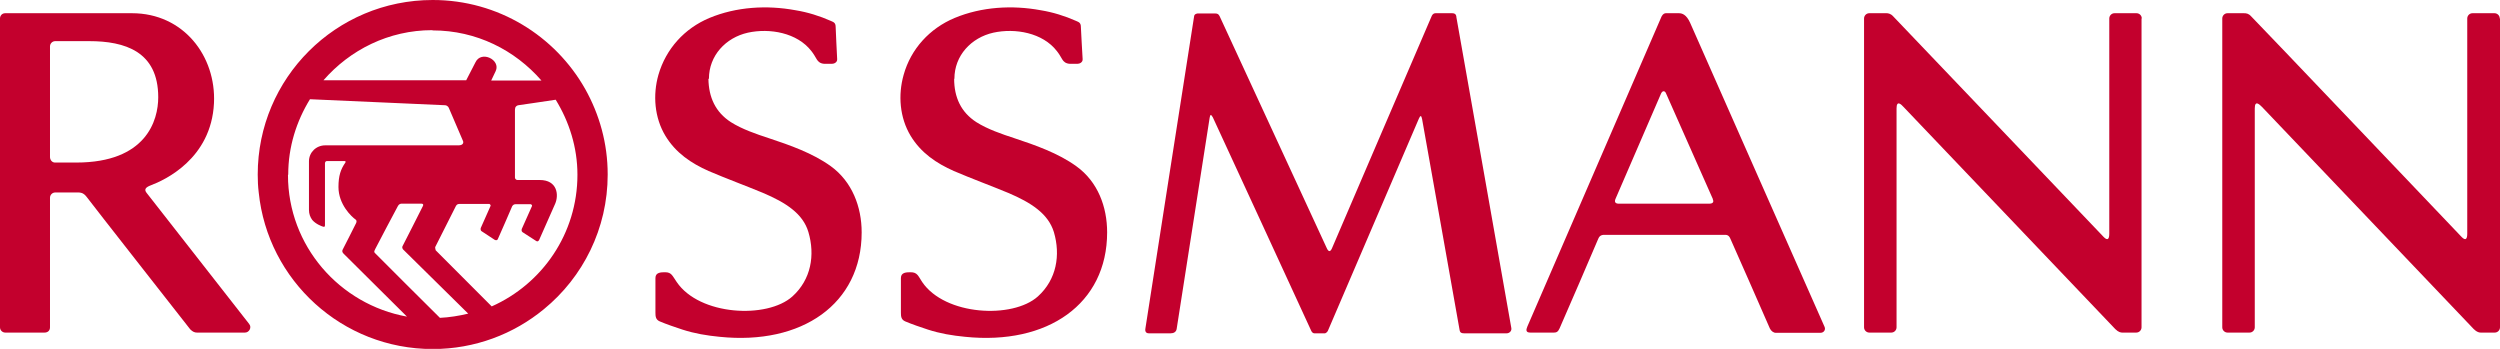 <?xml version="1.0" encoding="UTF-8" standalone="no"?> <svg xmlns="http://www.w3.org/2000/svg" xmlns:xlink="http://www.w3.org/1999/xlink" xmlns:serif="http://www.serif.com/" width="100%" height="100%" viewBox="0 0 430 60" version="1.1" xml:space="preserve" style="fill-rule:evenodd;clip-rule:evenodd;stroke-linejoin:round;stroke-miterlimit:2;"> <path d="M250.491,2.831C250.407,2.359 250.105,2.273 249.761,2.273L246.923,2.273C246.708,2.273 246.451,2.359 246.278,2.702C246.107,3.045 229.382,42.066 229.08,42.753C228.779,43.396 228.479,43.31 228.178,42.624C228.005,42.238 209.946,3.131 209.776,2.788C209.603,2.402 209.345,2.316 209.002,2.316L205.991,2.316C205.991,2.316 205.432,2.359 205.39,2.788C205.303,3.174 197.048,56.303 197.006,56.518C196.962,56.732 196.919,57.332 197.607,57.332L201.347,57.332C201.906,57.332 202.294,57.075 202.381,56.603C202.465,55.96 208.013,20.583 208.055,20.283C208.141,19.64 208.312,19.64 208.614,20.197C208.787,20.498 225.426,56.689 225.554,56.946C225.683,57.204 225.898,57.332 226.071,57.332L227.918,57.332C227.918,57.332 228.264,57.204 228.393,56.903C228.521,56.603 243.786,21.012 244.043,20.412C244.3,19.811 244.473,19.811 244.602,20.498C244.688,20.84 250.965,56.346 251.052,56.775C251.136,57.246 251.396,57.332 251.868,57.332L259.134,57.332C259.651,57.332 260.037,56.903 259.95,56.432C259.735,55.188 250.577,3.302 250.491,2.916L250.491,2.831Z" style="fill:#c3002d;fill-rule:nonzero;"></path> <path d="M294.605,34.262C294.778,34.648 294.734,35.034 293.96,35.034L278.439,35.034C277.838,35.034 277.623,34.734 277.88,34.176C278.095,33.705 285.448,16.681 285.705,16.081C285.964,15.523 286.394,15.609 286.565,16.081C286.867,16.767 294.435,33.876 294.605,34.219L294.605,34.262ZM290.694,3.903C290.049,2.487 289.317,2.273 288.758,2.273L286.523,2.273C286.308,2.273 286.007,2.402 285.791,2.831C285.576,3.302 263.048,55.403 262.702,56.174C262.445,56.775 262.445,57.204 263.219,57.204L267.303,57.204C267.691,57.204 267.99,57.075 268.25,56.474C268.593,55.746 274.698,41.595 274.913,41.037C275.215,40.309 275.818,40.394 276.246,40.394L296.455,40.394C296.841,40.394 297.315,40.309 297.615,41.037C297.615,41.037 304.238,56.003 304.408,56.474C304.624,56.946 305.054,57.246 305.442,57.246L313.094,57.246C313.739,57.246 314.041,56.689 313.826,56.217C313.653,55.874 291.253,5.146 290.694,3.903Z" style="fill:#c3002d;fill-rule:nonzero;"></path> <path d="M164.157,13.551C164.157,9.563 167.037,6.475 170.864,5.618C174.605,4.803 179.334,5.618 181.785,8.791C182.129,9.22 182.43,9.734 182.731,10.249C182.946,10.592 183.29,10.935 184.021,10.978L185.311,10.978C185.697,10.978 186.256,10.721 186.213,10.163C186.127,9.091 185.956,5.275 185.913,4.674C185.913,3.902 185.569,3.817 185.096,3.602C183.161,2.745 181.097,2.101 178.99,1.758C174.089,0.858 168.843,1.158 164.2,3.088C159.9,4.889 156.675,8.405 155.429,12.865C154.44,16.338 154.741,20.24 156.632,23.37C158.395,26.286 161.061,28.087 164.071,29.417C167.166,30.746 170.348,31.904 173.444,33.19C177.27,34.82 180.28,36.706 181.269,39.922C182.43,43.867 181.742,48.07 178.517,50.986C174.175,54.888 162.523,54.288 158.61,48.499C157.922,47.469 157.793,46.826 156.632,46.826C155.945,46.826 154.956,46.826 154.956,47.813L154.956,53.773C154.956,54.416 154.999,54.974 155.687,55.274C156.891,55.788 158.309,56.26 159.599,56.689C161.706,57.375 163.813,57.718 166.005,57.932C180.194,59.39 190.427,52.272 190.427,39.965C190.427,35.592 188.836,31.261 185.139,28.602C182,26.329 178.044,24.957 174.433,23.756C172.326,23.07 169.832,22.213 167.94,21.012C165.275,19.297 164.114,16.724 164.114,13.551" style="fill:#c3002d;fill-rule:nonzero;"></path> <path d="M429.956,3.174C429.956,2.659 429.526,2.273 429.053,2.273L425.27,2.273C424.754,2.273 424.366,2.702 424.366,3.174L424.366,40.18C424.366,41.166 424.066,41.423 423.421,40.78C421.399,38.679 388.81,4.417 387.176,2.788C386.746,2.316 386.358,2.273 385.928,2.273L383.134,2.273C382.617,2.273 382.231,2.702 382.231,3.174L382.231,56.303C382.231,56.818 382.661,57.204 383.134,57.204L386.917,57.204C387.433,57.204 387.821,56.775 387.821,56.303L387.821,18.654C387.821,17.153 388.637,17.967 389.067,18.396C391.476,20.926 421.787,52.744 425.485,56.603C426.044,57.161 426.474,57.204 426.687,57.204L429.095,57.204C429.612,57.204 430,56.775 430,56.303L430,3.174L429.956,3.174Z" style="fill:#c3002d;fill-rule:nonzero;"></path> <path d="M42.91,55.788C42.007,54.631 26.055,34.262 25.195,33.147C24.809,32.633 24.937,32.247 25.969,31.861C28.248,31.003 36.331,27.358 36.804,17.753C37.191,9.649 31.559,2.273 22.702,2.273L0.903,2.273C0.344,2.273 0,2.702 0,3.174L0,56.303C0,56.818 0.43,57.204 0.903,57.204L7.653,57.204C8.169,57.204 8.599,56.903 8.599,56.303L8.599,34.005C8.599,33.533 8.986,33.105 9.502,33.105L13.458,33.105C13.759,33.105 14.318,33.105 14.877,33.833C15.393,34.562 32.72,56.646 32.72,56.646C33.15,57.075 33.494,57.204 33.88,57.204L42.136,57.204C42.867,57.204 43.34,56.303 42.867,55.746L42.91,55.788ZM13.114,27.959L9.459,27.959C8.943,27.959 8.599,27.487 8.599,27.015L8.599,7.976C8.599,7.505 8.986,7.076 9.502,7.076L15.349,7.076C21.455,7.076 27.216,8.834 27.216,16.724C27.216,20.712 25.152,27.959 13.114,27.959Z" style="fill:#c3002d;fill-rule:nonzero;"></path> <path d="M121.935,13.551C121.935,9.563 124.816,6.475 128.643,5.618C132.383,4.803 137.113,5.618 139.564,8.791C139.908,9.22 140.209,9.734 140.509,10.249C140.725,10.592 141.068,10.935 141.799,10.978L143.089,10.978C143.476,10.978 144.035,10.721 143.992,10.163C143.949,9.091 143.734,5.275 143.734,4.674C143.734,3.902 143.39,3.817 142.917,3.602C140.982,2.745 138.919,2.101 136.812,1.758C131.911,0.858 126.665,1.158 122.022,3.088C117.722,4.889 114.54,8.405 113.25,12.865C112.262,16.338 112.562,20.24 114.454,23.37C116.217,26.286 118.883,28.087 121.892,29.417C124.988,30.746 128.17,31.904 131.266,33.19C135.092,34.82 138.102,36.706 139.048,39.922C140.209,43.867 139.521,48.07 136.296,50.986C131.954,54.888 120.302,54.288 116.389,48.499C115.658,47.469 115.529,46.826 114.411,46.826C113.723,46.826 112.735,46.826 112.735,47.813L112.735,53.773C112.735,54.416 112.777,54.974 113.465,55.274C114.669,55.788 116.088,56.26 117.378,56.689C119.485,57.375 121.592,57.718 123.784,57.932C137.93,59.39 148.206,52.272 148.206,39.965C148.206,35.592 146.572,31.261 142.917,28.602C139.779,26.329 135.823,24.957 132.211,23.756C130.105,23.07 127.611,22.213 125.719,21.012C123.053,19.297 121.892,16.724 121.849,13.551" style="fill:#c3002d;fill-rule:nonzero;"></path> <path d="M368.386,3.174C368.386,2.659 367.956,2.273 367.484,2.273L363.699,2.273C363.184,2.273 362.796,2.702 362.796,3.174L362.796,40.18C362.796,41.166 362.495,41.423 361.851,40.78C359.829,38.679 327.196,4.417 325.606,2.788C325.176,2.316 324.702,2.273 324.487,2.273L321.52,2.273C321.005,2.273 320.617,2.702 320.617,3.174L320.617,56.303C320.617,56.818 321.048,57.204 321.52,57.204L325.305,57.204C325.819,57.204 326.207,56.775 326.207,56.303L326.207,18.654C326.207,17.153 327.023,17.967 327.411,18.396C329.819,20.926 360.173,52.744 363.829,56.603C364.388,57.161 364.818,57.204 365.033,57.204L367.439,57.204C367.956,57.204 368.344,56.775 368.344,56.303L368.344,3.174L368.386,3.174Z" style="fill:#c3002d;fill-rule:nonzero;"></path> <path d="M100.652,15.308C95.493,6.175 85.69,0 74.425,0C57.786,0 44.328,13.422 44.328,30.017C44.328,31.046 44.371,32.075 44.5,33.104C46.048,48.241 58.861,60.033 74.425,60.033C81.691,60.033 88.356,57.46 93.558,53.172C100.265,47.684 104.522,39.322 104.522,30.017C104.522,24.657 103.103,19.682 100.652,15.308ZM75.715,54.716C73.909,52.915 65.138,44.21 64.493,43.524C64.235,43.267 64.45,43.095 64.536,42.838C64.622,42.624 68.277,35.72 68.449,35.42C68.621,35.077 68.965,35.034 69.008,35.034L72.533,35.034C72.533,35.034 72.92,35.034 72.748,35.42C72.576,35.763 69.309,42.238 69.223,42.366C69.137,42.538 69.223,42.752 69.309,42.881C69.438,43.01 78.725,52.143 80.53,53.944C78.94,54.33 77.306,54.587 75.629,54.673L75.715,54.716ZM49.574,30.017C49.574,25.257 50.993,20.84 53.314,17.067C56.41,17.195 76.274,18.096 76.489,18.096C76.704,18.096 77.048,18.182 77.22,18.61C77.392,19.039 79.499,23.97 79.627,24.228C79.757,24.485 79.714,25 78.854,25L55.937,25C54.389,25 53.142,26.2 53.142,27.744L53.142,36.106C53.142,36.792 53.357,37.349 53.701,37.821C54.303,38.55 55.378,38.936 55.55,38.979C55.851,39.107 55.894,38.893 55.894,38.722L55.894,28.087C55.894,27.83 56.066,27.701 56.238,27.701L59.248,27.701C59.248,27.701 59.592,27.701 59.377,28.001C58.603,29.116 58.216,30.231 58.216,32.161C58.216,35.162 60.451,37.263 61.183,37.778C61.269,37.821 61.397,38.035 61.269,38.336C61.139,38.636 59.076,42.666 58.99,42.838C58.861,43.052 58.775,43.31 59.076,43.61L69.997,54.459C58.388,52.358 49.531,42.281 49.531,30.103L49.574,30.017ZM74.425,5.231C81.949,5.231 88.571,8.619 93.128,13.851L84.486,13.851L85.26,12.221C86.163,10.291 82.766,8.619 81.777,10.72L80.186,13.808L55.636,13.808C60.194,8.576 66.858,5.189 74.339,5.189L74.425,5.231ZM74.941,43.052C74.941,43.052 74.812,42.581 74.855,42.495L78.424,35.42C78.596,35.12 78.811,35.077 79.069,35.077L84.185,35.077C84.185,35.077 84.486,35.248 84.357,35.462L82.68,39.236C82.68,39.236 82.594,39.579 82.809,39.751L85.088,41.251C85.389,41.423 85.604,41.251 85.647,41.08C85.733,40.951 88.098,35.462 88.098,35.462C88.27,35.205 88.442,35.12 88.743,35.12L91.279,35.12C91.279,35.12 91.58,35.205 91.494,35.462C91.365,35.763 89.732,39.408 89.732,39.408C89.732,39.493 89.646,39.751 89.861,39.922L92.182,41.423C92.483,41.637 92.655,41.423 92.741,41.251C92.827,41.08 95.278,35.505 95.493,35.034C96.138,33.533 95.88,30.96 92.827,30.96L89.044,30.96C88.657,30.96 88.571,30.66 88.571,30.531L88.571,18.868C88.571,18.396 88.829,18.139 89.173,18.096C89.302,18.096 94.117,17.367 95.579,17.152C97.901,20.926 99.319,25.343 99.319,30.059C99.319,40.179 93.257,48.841 84.572,52.701L74.984,43.095L74.941,43.052Z" style="fill:#c3002d;fill-rule:nonzero;"></path> </svg> 